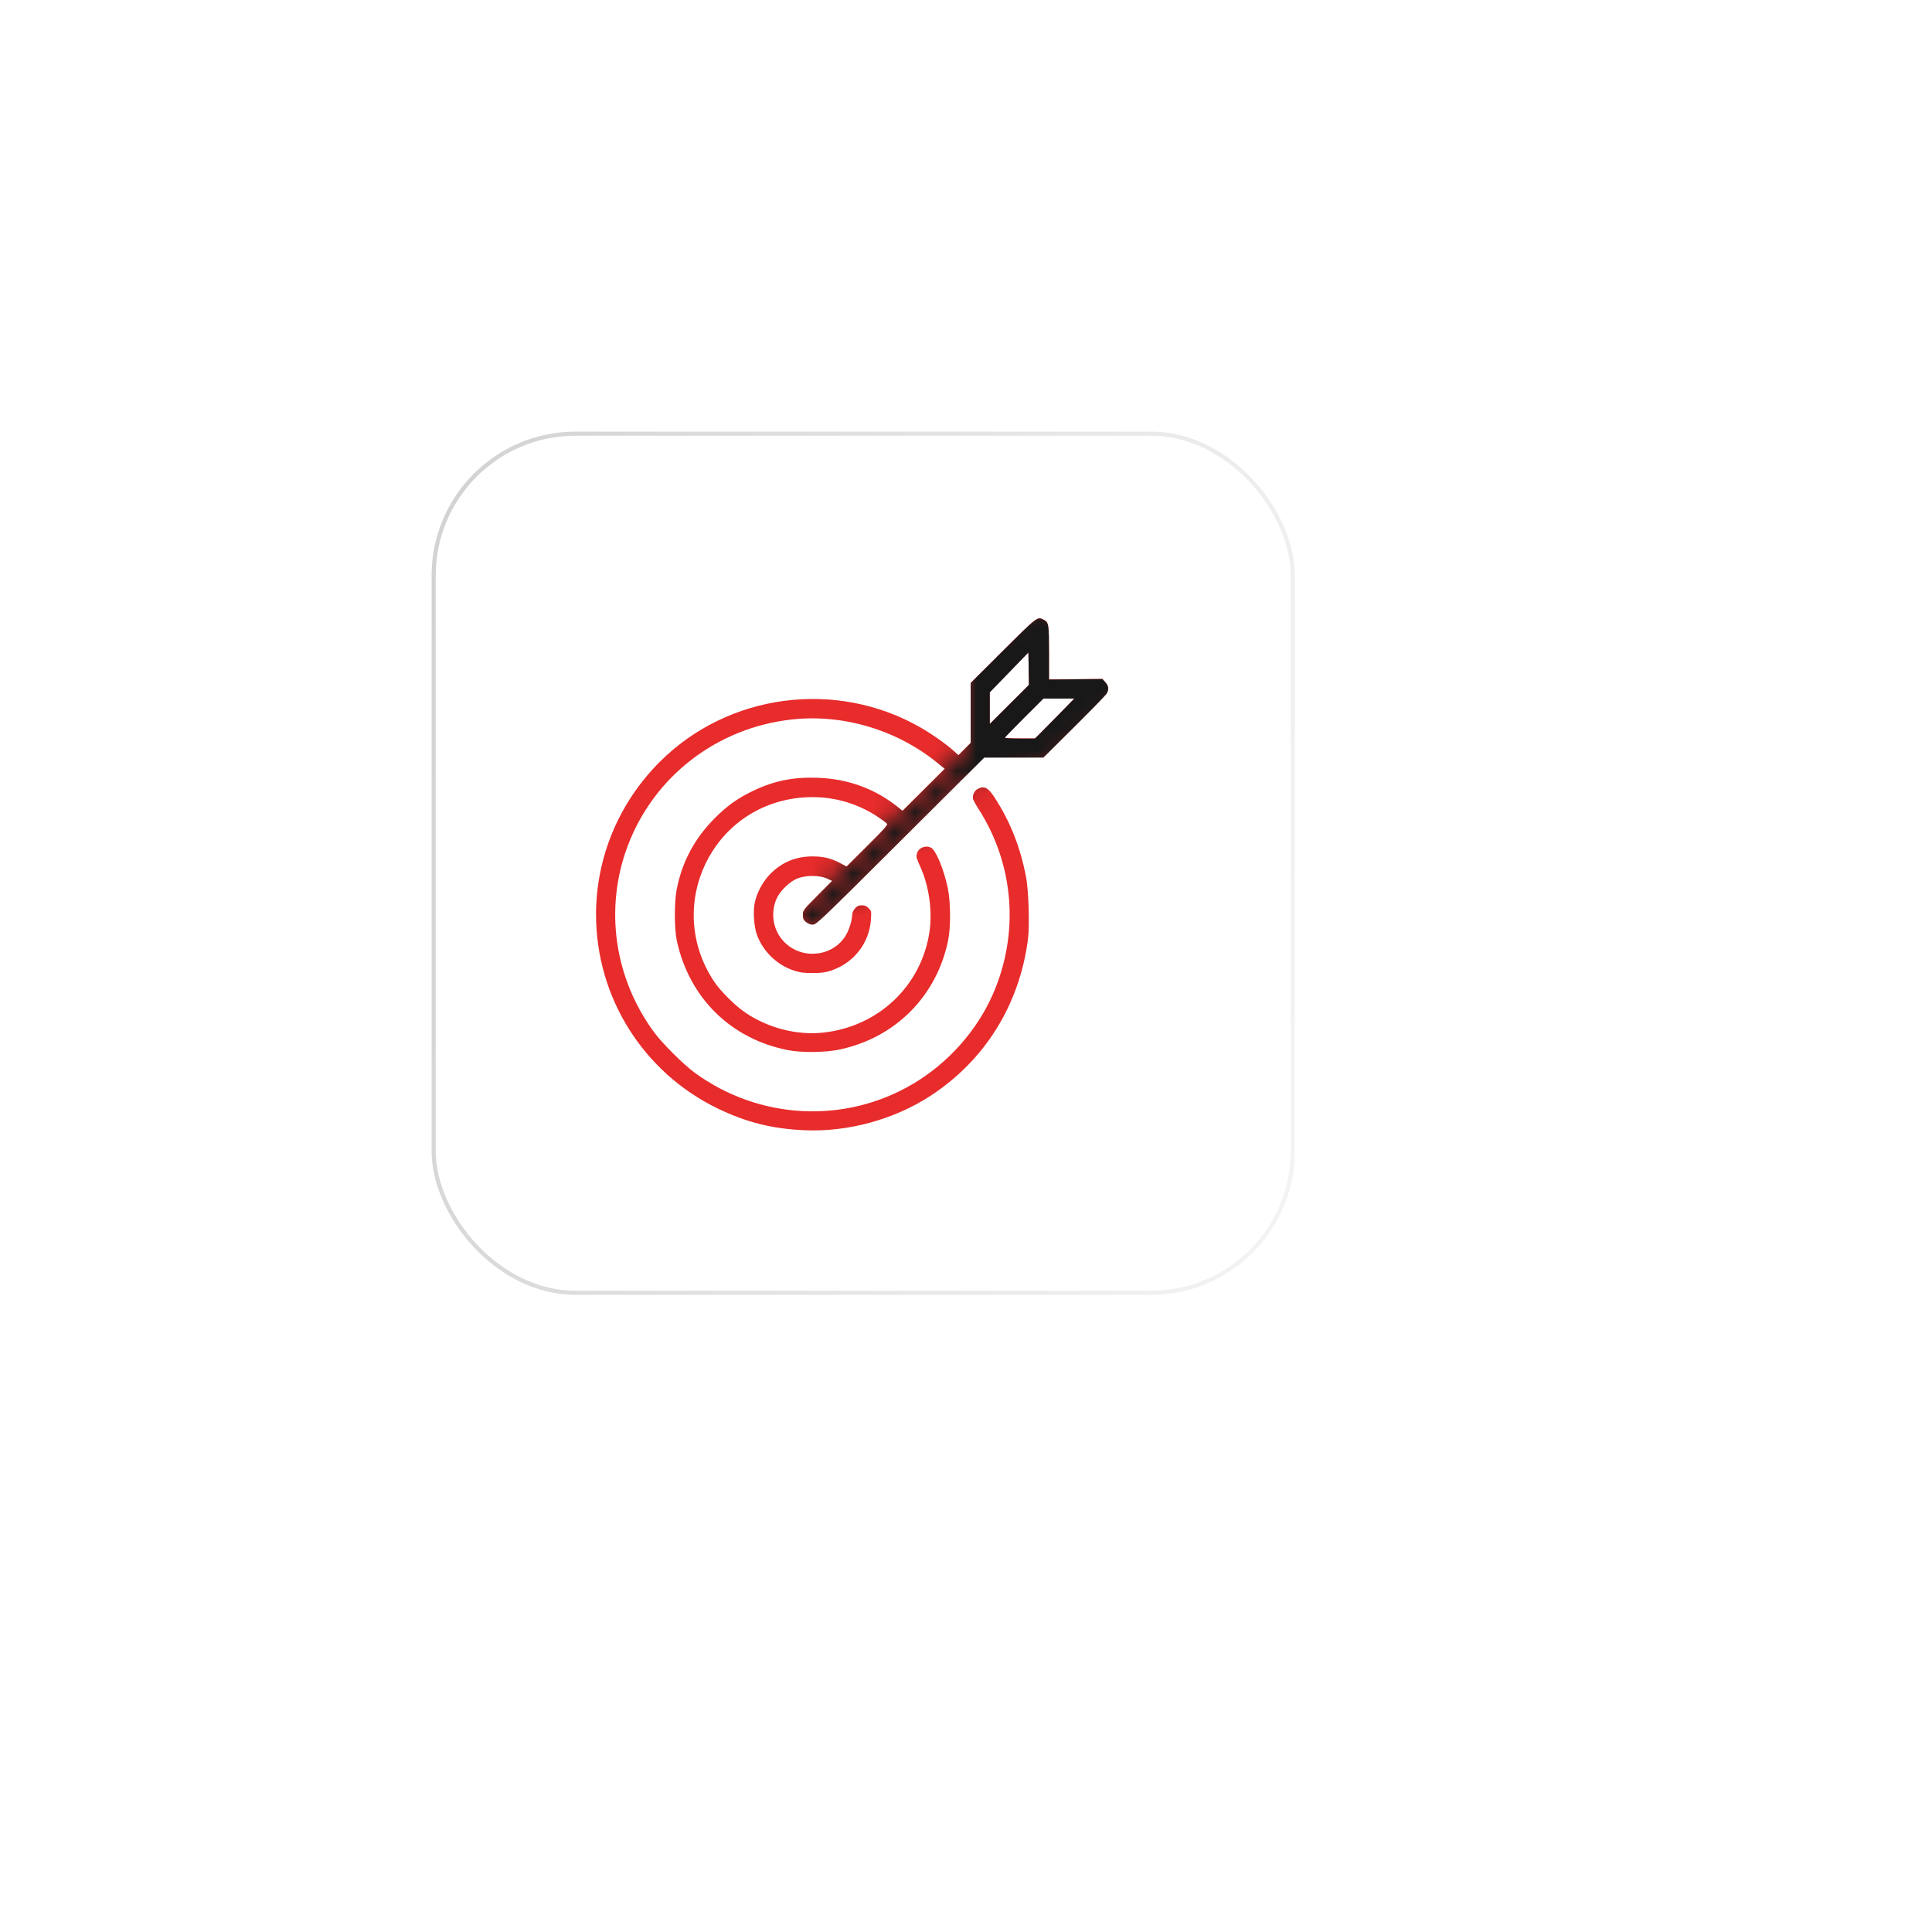 <?xml version="1.0" encoding="UTF-8"?> <svg xmlns="http://www.w3.org/2000/svg" width="94" height="94" viewBox="0 0 94 94" fill="none"> <g filter="url(#filter0_d_67_352)"> <rect x="17" y="17" width="50" height="50" rx="7" fill="white"></rect> </g> <rect x="21.1" y="21.1" width="41.8" height="41.8" rx="6.9" stroke="url(#paint0_linear_67_352)" stroke-width="0.2"></rect> <path fill-rule="evenodd" clip-rule="evenodd" d="M48.803 31.656L47.227 33.227V34.685V36.143L46.929 36.442L46.632 36.741L46.413 36.543C46.047 36.211 45.325 35.702 44.769 35.385C40.666 33.045 35.43 33.74 32.101 37.067C30.11 39.058 29 41.716 29 44.494C29 48.507 31.28 52.156 34.888 53.917C36.296 54.604 37.569 54.924 39.164 54.991C41.266 55.081 43.508 54.466 45.272 53.316C47.923 51.587 49.604 48.885 50.016 45.689C50.101 45.028 50.048 43.337 49.921 42.668C49.646 41.223 49.143 39.954 48.384 38.791C48.075 38.317 47.885 38.221 47.573 38.382C47.41 38.466 47.301 38.699 47.344 38.87C47.361 38.938 47.47 39.141 47.587 39.322C49.348 42.049 49.611 45.417 48.298 48.396C47.518 50.164 46.123 51.726 44.426 52.732C41.105 54.701 36.926 54.485 33.787 52.182C33.257 51.794 32.228 50.769 31.839 50.244C29.883 47.597 29.397 44.197 30.54 41.159C31.816 37.767 34.892 35.4 38.539 35.004C41.018 34.735 43.604 35.502 45.582 37.094L45.965 37.402L44.938 38.425L43.91 39.449L43.699 39.278C42.584 38.377 41.267 37.895 39.775 37.842C38.608 37.8 37.678 37.986 36.676 38.461C35.914 38.823 35.395 39.19 34.79 39.794C33.803 40.78 33.196 41.91 32.926 43.26C32.804 43.867 32.805 45.189 32.928 45.759C33.528 48.555 35.566 50.558 38.358 51.097C39.008 51.222 40.152 51.209 40.825 51.069C43.564 50.497 45.587 48.46 46.136 45.724C46.264 45.085 46.252 43.85 46.111 43.195C45.911 42.263 45.526 41.345 45.291 41.239C45.005 41.109 44.682 41.255 44.609 41.545C44.57 41.698 44.58 41.731 44.806 42.239C45.204 43.135 45.369 44.348 45.225 45.325C44.837 47.968 42.732 49.962 40.031 50.243C38.752 50.377 37.352 50.012 36.245 49.255C35.76 48.924 35.053 48.22 34.751 47.767C32.291 44.08 34.628 39.175 39.021 38.805C40.362 38.692 41.642 39.024 42.757 39.773C42.946 39.9 43.126 40.035 43.158 40.073C43.205 40.13 43.03 40.326 42.203 41.15L41.19 42.158L40.871 41.989C40.435 41.758 40.053 41.667 39.53 41.668C38.726 41.669 38.06 41.942 37.495 42.504C37.12 42.876 36.815 43.442 36.717 43.947C36.637 44.364 36.684 45.072 36.818 45.454C37.106 46.276 37.8 46.952 38.635 47.225C38.925 47.319 39.095 47.342 39.53 47.342C39.966 47.342 40.136 47.319 40.426 47.225C41.536 46.862 42.301 45.885 42.374 44.737C42.4 44.335 42.397 44.32 42.266 44.19C42.138 44.062 42.048 44.034 41.827 44.053C41.67 44.066 41.461 44.326 41.461 44.509C41.461 44.773 41.319 45.232 41.153 45.509C40.53 46.547 39.044 46.715 38.172 45.847C37.609 45.287 37.46 44.418 37.8 43.689C37.969 43.328 38.44 42.88 38.797 42.74C39.216 42.578 39.864 42.576 40.229 42.738L40.487 42.852L39.777 43.57C39.073 44.281 39.066 44.29 39.066 44.508C39.066 44.694 39.089 44.748 39.216 44.855C39.318 44.94 39.425 44.981 39.546 44.981C39.717 44.981 39.884 44.822 43.806 40.916L47.887 36.851H49.326H50.766L52.273 35.355C53.103 34.531 53.813 33.798 53.851 33.726C53.958 33.526 53.935 33.364 53.778 33.189L53.635 33.03L52.336 33.043L51.038 33.056V31.767C51.038 30.377 51.022 30.276 50.786 30.154C50.469 29.991 50.492 29.973 48.803 31.656ZM49.109 34.27L48.155 35.22V34.45V33.679L49.096 32.709L50.036 31.738L50.05 32.528L50.063 33.319L49.109 34.27ZM51.479 34.795C51.041 35.243 50.609 35.681 50.519 35.768L50.355 35.926H49.622C49.218 35.926 48.888 35.91 48.888 35.89C48.888 35.871 49.311 35.432 49.828 34.917L50.768 33.979H51.522H52.275L51.479 34.795Z" fill="#E82B2B"></path> <mask id="mask0_67_352" style="mask-type:alpha" maskUnits="userSpaceOnUse" x="38" y="28" width="18" height="18"> <path d="M46.875 36.583L42.867 40.375L39.075 44.167H38.75V44.708L39.292 45.25H39.833L46.875 38.208L50.667 37.667L55 33.875V32.25L53.375 30.625L50.667 29L46.875 31.708V36.583Z" fill="#C4C4C4" stroke="black" stroke-width="0.001"></path> </mask> <g mask="url(#mask0_67_352)"> <path fill-rule="evenodd" clip-rule="evenodd" d="M48.803 31.664L47.227 33.235V34.693V36.151L46.929 36.45L46.632 36.749L46.413 36.551C46.047 36.219 45.325 35.711 44.769 35.394C40.666 33.053 35.43 33.748 32.101 37.076C30.11 39.067 29 41.724 29 44.502C29 48.516 31.28 52.164 34.888 53.925C36.296 54.612 37.569 54.932 39.164 55C41.266 55.09 43.508 54.474 45.272 53.324C47.923 51.595 49.604 48.894 50.016 45.698C50.101 45.037 50.048 43.345 49.921 42.677C49.646 41.231 49.143 39.962 48.384 38.8C48.075 38.326 47.885 38.23 47.573 38.391C47.41 38.475 47.301 38.708 47.344 38.879C47.361 38.946 47.47 39.149 47.587 39.33C49.348 42.058 49.611 45.426 48.298 48.405C47.518 50.173 46.123 51.735 44.426 52.741C41.105 54.71 36.926 54.494 33.787 52.191C33.257 51.803 32.228 50.778 31.839 50.252C29.883 47.606 29.397 44.205 30.54 41.168C31.816 37.776 34.892 35.409 38.539 35.013C41.018 34.744 43.604 35.511 45.582 37.102L45.965 37.41L44.938 38.434L43.91 39.457L43.699 39.287C42.584 38.386 41.267 37.904 39.775 37.85C38.608 37.809 37.678 37.994 36.676 38.47C35.914 38.831 35.395 39.198 34.79 39.803C33.803 40.789 33.196 41.918 32.926 43.269C32.804 43.875 32.805 45.198 32.928 45.768C33.528 48.563 35.566 50.566 38.358 51.105C39.008 51.231 40.152 51.218 40.825 51.078C43.564 50.505 45.587 48.469 46.136 45.733C46.264 45.093 46.252 43.859 46.111 43.203C45.911 42.272 45.526 41.354 45.291 41.247C45.005 41.118 44.682 41.263 44.609 41.554C44.57 41.706 44.58 41.74 44.806 42.248C45.204 43.144 45.369 44.357 45.225 45.334C44.837 47.977 42.732 49.97 40.031 50.252C38.752 50.385 37.352 50.02 36.245 49.264C35.76 48.933 35.053 48.228 34.751 47.776C32.291 44.089 34.628 39.184 39.021 38.814C40.362 38.701 41.642 39.032 42.757 39.782C42.946 39.909 43.126 40.044 43.158 40.082C43.205 40.138 43.03 40.335 42.203 41.159L41.19 42.167L40.871 41.998C40.435 41.767 40.053 41.676 39.53 41.676C38.726 41.677 38.06 41.951 37.495 42.512C37.12 42.884 36.815 43.451 36.717 43.956C36.637 44.373 36.684 45.081 36.818 45.462C37.106 46.285 37.8 46.961 38.635 47.233C38.925 47.328 39.095 47.35 39.53 47.35C39.966 47.35 40.136 47.328 40.426 47.233C41.536 46.871 42.301 45.894 42.374 44.746C42.4 44.343 42.397 44.328 42.266 44.198C42.138 44.071 42.048 44.043 41.827 44.061C41.67 44.074 41.461 44.335 41.461 44.517C41.461 44.782 41.319 45.241 41.153 45.518C40.53 46.556 39.044 46.724 38.172 45.855C37.609 45.295 37.46 44.427 37.8 43.697C37.969 43.337 38.44 42.888 38.797 42.749C39.216 42.586 39.864 42.585 40.229 42.747L40.487 42.861L39.777 43.579C39.073 44.29 39.066 44.298 39.066 44.517C39.066 44.703 39.089 44.757 39.216 44.863C39.318 44.949 39.425 44.989 39.546 44.989C39.717 44.989 39.884 44.83 43.806 40.925L47.887 36.86H49.326H50.766L52.273 35.363C53.103 34.54 53.813 33.807 53.851 33.735C53.958 33.534 53.935 33.373 53.778 33.198L53.635 33.039L52.336 33.052L51.038 33.065V31.776C51.038 30.386 51.022 30.284 50.786 30.163C50.469 29.999 50.492 29.982 48.803 31.664ZM49.109 34.278L48.155 35.229V34.459V33.688L49.096 32.717L50.036 31.746L50.05 32.537L50.063 33.328L49.109 34.278ZM51.479 34.803C51.041 35.252 50.609 35.69 50.519 35.777L50.355 35.935H49.622C49.218 35.935 48.888 35.919 48.888 35.899C48.888 35.879 49.311 35.441 49.828 34.925L50.768 33.988H51.522H52.275L51.479 34.803Z" fill="#181818"></path> </g> <defs> <filter id="filter0_d_67_352" x="0" y="0" width="94" height="94" filterUnits="userSpaceOnUse" color-interpolation-filters="sRGB"> <feFlood flood-opacity="0" result="BackgroundImageFix"></feFlood> <feColorMatrix in="SourceAlpha" type="matrix" values="0 0 0 0 0 0 0 0 0 0 0 0 0 0 0 0 0 0 127 0" result="hardAlpha"></feColorMatrix> <feMorphology radius="2" operator="dilate" in="SourceAlpha" result="effect1_dropShadow_67_352"></feMorphology> <feOffset dx="5" dy="5"></feOffset> <feGaussianBlur stdDeviation="10"></feGaussianBlur> <feComposite in2="hardAlpha" operator="out"></feComposite> <feColorMatrix type="matrix" values="0 0 0 0 0 0 0 0 0 0 0 0 0 0 0 0 0 0 0.02 0"></feColorMatrix> <feBlend mode="normal" in2="BackgroundImageFix" result="effect1_dropShadow_67_352"></feBlend> <feBlend mode="normal" in="SourceGraphic" in2="effect1_dropShadow_67_352" result="shape"></feBlend> </filter> <linearGradient id="paint0_linear_67_352" x1="16.158" y1="22.741" x2="67.043" y2="33.663" gradientUnits="userSpaceOnUse"> <stop stop-color="#CFCFCF"></stop> <stop offset="1" stop-color="#F3F3F3"></stop> </linearGradient> </defs> </svg> 